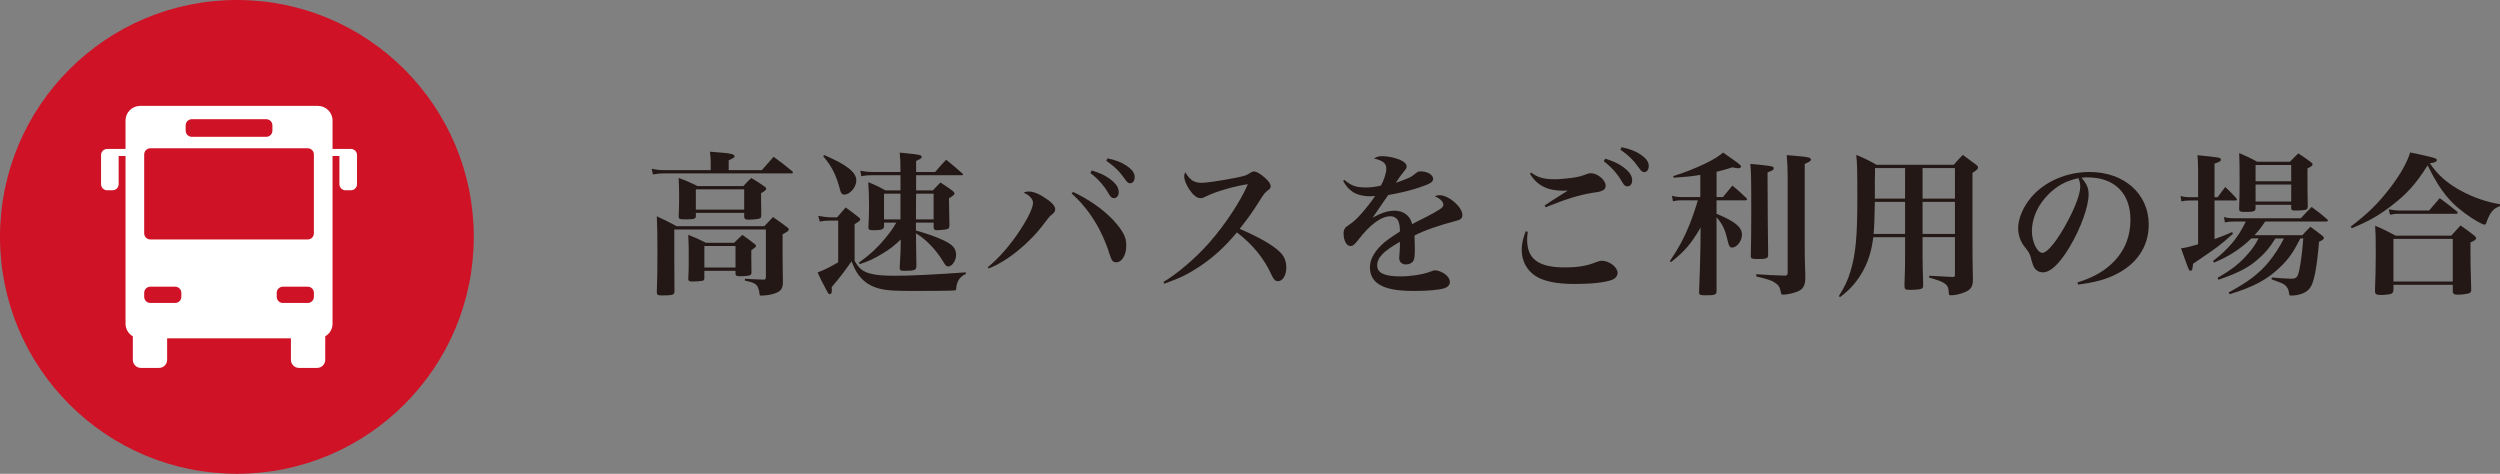 <?xml version="1.0" encoding="utf-8"?>
<!-- Generator: Adobe Illustrator 16.0.0, SVG Export Plug-In . SVG Version: 6.00 Build 0)  -->
<!DOCTYPE svg PUBLIC "-//W3C//DTD SVG 1.1//EN" "http://www.w3.org/Graphics/SVG/1.1/DTD/svg11.dtd">
<svg version="1.1" id="レイヤー_1" xmlns="http://www.w3.org/2000/svg" xmlns:xlink="http://www.w3.org/1999/xlink" x="0px"
	 y="0px" width="322.815px" height="61.177px" viewBox="0 0 322.815 61.177" enable-background="new 0 0 322.815 61.177"
	 xml:space="preserve">
<rect x="0" y="0" width="322.815" height="61.177" fill="#808080" stroke="none"/>
<g>
	<circle fill="#CF1225" cx="30.589" cy="30.589" r="30.589"/>
</g>
<g>
	<g>
		<path fill="#FFFFFF" d="M45.312,19.232H42.94v-3.676c0-1.036-0.848-1.883-1.883-1.883H18.092c-1.035,0-1.883,0.848-1.883,1.883
			v3.676h-2.372c-0.434,0-0.789,0.354-0.789,0.789v3.76c0,0.434,0.355,0.789,0.789,0.789h0.696c0.434,0,0.789-0.355,0.789-0.789
			v-3.637h0.887v21.662c0,0.692,0.383,1.294,0.944,1.622v3.042c0,0.569,0.466,1.036,1.036,1.036h2.356
			c0.57,0,1.036-0.467,1.036-1.036v-2.78h15.985v2.78c0,0.569,0.466,1.036,1.036,1.036h2.358c0.57,0,1.036-0.467,1.036-1.036v-3.043
			c0.561-0.327,0.943-0.929,0.943-1.621V20.144h0.887v3.637c0,0.434,0.355,0.789,0.789,0.789h0.696c0.434,0,0.789-0.355,0.789-0.789
			v-3.76C46.101,19.586,45.746,19.232,45.312,19.232z M23.976,16.182c0-0.434,0.355-0.789,0.789-0.789h9.62
			c0.434,0,0.789,0.354,0.789,0.789v0.696c0,0.434-0.355,0.789-0.789,0.789h-9.62c-0.434,0-0.789-0.355-0.789-0.789V16.182z
			 M23.416,38.33c0,0.434-0.355,0.789-0.789,0.789h-3.219c-0.434,0-0.789-0.355-0.789-0.789v-0.521c0-0.435,0.355-0.789,0.789-0.789
			h3.219c0.434,0,0.789,0.354,0.789,0.789V38.33z M40.531,38.33c0,0.434-0.355,0.789-0.789,0.789h-3.219
			c-0.434,0-0.789-0.355-0.789-0.789v-0.521c0-0.435,0.355-0.789,0.789-0.789h3.219c0.434,0,0.789,0.354,0.789,0.789V38.33z
			 M40.531,30.131c0,0.434-0.355,0.789-0.789,0.789H19.408c-0.434,0-0.789-0.355-0.789-0.789V19.937
			c0-0.434,0.355-0.789,0.789-0.789h20.334c0.434,0,0.789,0.355,0.789,0.789V30.131z"/>
	</g>
</g>
<g>
	<g>
		<path fill="#231815" d="M98.374,21.966l1.521-1.721c1.06,0.78,1.4,1.041,2.42,1.881c0.06,0.06,0.08,0.1,0.08,0.14
			c0,0.06-0.08,0.12-0.18,0.12H85.711c-0.42,0-0.98,0.06-1.4,0.14l-0.16-0.74c0.62,0.14,1.041,0.18,1.541,0.18h6.081v-1.061
			c0-0.34-0.02-0.64-0.1-1.32c0.64,0.06,1.12,0.1,1.44,0.12c1.22,0.08,1.741,0.22,1.741,0.48c0,0.14-0.04,0.16-0.76,0.52v1.26
			H98.374z M98.694,29.207c0.46-0.5,0.62-0.66,1.12-1.18c0.84,0.58,1.1,0.76,1.88,1.36c0.12,0.08,0.16,0.16,0.16,0.22
			c0,0.2-0.16,0.32-0.8,0.64v2.86c0,0.421,0,0.601,0.02,2.001c0.02,0.5,0.02,0.5,0.02,1.34c-0.02,0.76-0.2,1.061-0.8,1.341
			c-0.46,0.22-1.28,0.38-2,0.38c-0.16,0-0.22-0.04-0.22-0.221c-0.04-0.399-0.14-0.74-0.28-0.98c-0.26-0.379-0.58-0.52-1.62-0.739
			l0.02-0.24c0.74,0.06,0.84,0.06,2.481,0.12c0.16-0.04,0.22-0.12,0.22-0.34v-6.142H87.072v4.081l0.02,3.9
			c0,0.48-0.22,0.54-1.741,0.54c-0.4,0-0.52-0.08-0.54-0.38c0.06-1.721,0.08-3.121,0.08-5.161c0-2.16-0.02-3.621-0.08-4.681
			c1.14,0.521,1.48,0.7,2.541,1.28H98.694z M95.994,24.026c0.42-0.48,0.56-0.62,1.02-1.041c0.76,0.46,1,0.6,1.74,1.12
			c0.12,0.1,0.18,0.18,0.18,0.26c0,0.16-0.18,0.32-0.66,0.58c0,0.46,0,0.54,0,1.06c0,0.04,0,0.561,0.02,1.261c0,0.14,0,0.34,0,0.62
			c-0.02,0.2-0.06,0.28-0.18,0.32c-0.18,0.08-0.92,0.16-1.46,0.16c-0.4,0-0.52-0.08-0.56-0.34v-0.54h-6.242v0.48
			c-0.06,0.32-0.22,0.36-1.56,0.36c-0.5,0-0.64-0.06-0.66-0.32c0.06-1.58,0.06-1.66,0.06-2.74c0-0.92-0.02-1.38-0.06-2.281
			c1.1,0.4,1.42,0.54,2.44,1.041H95.994z M94.793,31.348l1.06-1.02c0.74,0.52,0.96,0.68,1.64,1.22c0.1,0.08,0.12,0.12,0.12,0.18
			c0,0.16,0,0.16-0.6,0.58c0,0.34,0,0.54,0,0.8l0.02,1.88c0,0.041,0,0.121,0,0.221c-0.02,0.2-0.08,0.28-0.2,0.34
			c-0.2,0.061-0.72,0.12-1.28,0.12c-0.44,0-0.561-0.06-0.581-0.3v-0.4h-4.021v1.021c-0.04,0.181-0.1,0.24-0.32,0.28
			c-0.2,0.039-0.76,0.08-1.24,0.08c-0.38,0-0.5-0.061-0.52-0.32c0.06-0.98,0.06-1.381,0.06-2.561c0-1.5,0-2.021-0.06-3.141
			c1.02,0.4,1.32,0.54,2.28,1.02H94.793z M89.852,27.067h6.242v-2.621h-6.242V27.067z M90.953,34.548h4.021v-2.781h-4.021V34.548z"
			/>
		<path fill="#231815" d="M105.651,27.867c0.48,0.1,1.24,0.2,1.5,0.2h0.94c0.48-0.56,0.62-0.74,1.101-1.28
			c0.74,0.54,0.98,0.7,1.7,1.28c0.14,0.1,0.18,0.18,0.18,0.26c0,0.16-0.06,0.2-0.72,0.62v4.721c0.58,1.04,1.08,1.44,2.2,1.7
			c0.62,0.16,1.681,0.24,3.041,0.24c2.08,0,5.161-0.16,9.122-0.44v0.2c-0.78,0.359-1.18,0.96-1.24,1.86c0,0.24-0.04,0.261-0.32,0.28
			c-0.44,0.04-2.821,0.06-5.321,0.06c-2.3,0-3.261-0.06-4.121-0.26c-1.261-0.3-2.121-0.841-2.861-1.82
			c-0.34-0.46-0.54-0.86-0.9-1.741c-0.88,1.261-1.64,2.262-2.561,3.321c0.02,0.46,0.02,0.46,0.02,0.5c0,0.261-0.12,0.42-0.28,0.42
			c-0.1,0-0.2-0.1-0.32-0.34c-0.86-1.62-0.86-1.62-1.24-2.48c0.76-0.26,1.48-0.62,2.661-1.3v-5.381h-1.06
			c-0.54,0-0.8,0.02-1.32,0.12L105.651,27.867z M106.431,20.025c2.94,1.26,4.141,2.22,4.141,3.281c0,0.86-0.82,1.82-1.54,1.82
			c-0.3,0-0.44-0.14-0.56-0.62c-0.48-1.86-1.041-3.001-2.181-4.341L106.431,20.025z M118.273,28.747v0.62c0,0.2,0,0.22,0,0.4
			c1.38,0.38,2.561,0.8,3.461,1.22c1.28,0.58,1.72,1.08,1.72,1.92c0,0.761-0.52,1.5-1.02,1.5c-0.2,0-0.34-0.119-0.54-0.459
			c-0.96-1.641-2.321-3.061-3.621-3.821c0,0.82,0.02,2.261,0.06,4.301c-0.04,0.46-0.28,0.54-1.62,0.54c-0.44,0-0.54-0.08-0.54-0.38
			c0.12-2.12,0.12-2.12,0.14-3.661c-0.86,0.82-1.42,1.26-2.44,1.861c-1.02,0.619-1.7,0.939-2.86,1.32l-0.12-0.181
			c1.5-1.101,2.32-1.86,3.301-3.021c0.72-0.86,1.14-1.46,1.54-2.161h-1.58v0.52c-0.06,0.36-0.32,0.46-1.36,0.46
			c-0.54,0-0.66-0.06-0.66-0.38c0.06-1.16,0.08-1.76,0.08-2.76c0-1.141-0.02-1.861-0.1-3.061c1,0.4,1.28,0.54,2.221,1.061h1.94
			v-1.96h-3.681c-0.56,0-0.82,0.02-1.38,0.12l-0.12-0.7c0.52,0.1,1.02,0.16,1.52,0.16h3.661v-0.24c0-0.9-0.02-1.5-0.1-2.261
			c0.52,0.06,0.92,0.1,1.18,0.12c1.36,0.14,1.66,0.2,1.66,0.44c0,0.16-0.1,0.22-0.72,0.521v1.42h2.46c0.601-0.7,0.78-0.92,1.42-1.58
			c0.92,0.74,1.2,0.98,2.081,1.76c0.06,0.04,0.1,0.12,0.1,0.14c0,0.04-0.06,0.1-0.14,0.1h-5.921c0,0.92,0,1.58,0,1.96h2.161
			c0.42-0.46,0.56-0.58,0.98-1.021c0.7,0.46,0.92,0.6,1.581,1.081c0.16,0.16,0.24,0.26,0.24,0.34c0,0.14-0.22,0.32-0.72,0.62
			c0.04,2.261,0.06,3.441,0.06,3.541c-0.02,0.3-0.1,0.4-0.36,0.46c-0.26,0.06-0.86,0.12-1.24,0.12c-0.3,0-0.4-0.08-0.44-0.32v-0.66
			H118.273z M116.273,25.006h-2.121v3.321h2.121V25.006z M120.554,25.006h-2.261l-0.02,3.321h2.281V25.006z"/>
		<path fill="#231815" d="M127.551,34.508c1.5-1.24,2.941-2.9,4.201-4.841c1.06-1.621,1.64-2.881,1.64-3.501
			c0-0.26-0.16-0.54-0.46-0.82c-0.16-0.16-0.32-0.26-0.76-0.48c0.28-0.1,0.4-0.14,0.62-0.14c0.6,0,1.36,0.28,2.221,0.88
			c0.84,0.54,1.24,1.02,1.24,1.42c0,0.22-0.1,0.42-0.38,0.64c-0.36,0.28-0.38,0.32-0.96,1.08c-1.92,2.621-4.841,5-7.262,5.921
			L127.551,34.508z M138.553,24.786c1.96,0.9,3.901,2.241,5.201,3.641c1.26,1.38,1.68,2.18,1.68,3.261c0,1.24-0.56,2.181-1.3,2.181
			c-0.44,0-0.58-0.181-0.88-1.101c-0.94-3.061-2.661-5.821-4.881-7.782L138.553,24.786z M140.974,22.006
			c0.94,0.3,1.561,0.56,2.141,0.96c0.92,0.62,1.34,1.2,1.34,1.84c0,0.46-0.24,0.78-0.62,0.78c-0.26,0-0.42-0.12-0.68-0.58
			c-0.6-1.04-1.38-1.92-2.36-2.661L140.974,22.006z M143.014,20.445c1.02,0.22,1.76,0.5,2.34,0.88c0.8,0.52,1.161,0.98,1.161,1.54
			c0,0.48-0.24,0.8-0.6,0.8c-0.22,0-0.36-0.12-0.66-0.54c-0.68-0.98-1.38-1.66-2.401-2.36L143.014,20.445z"/>
		<path fill="#231815" d="M150.231,36.409c1.88-1.12,4.181-3.101,5.941-5.101c2.041-2.32,4.041-5.361,4.961-7.521
			c-1.56,0.2-4.281,0.98-5.361,1.56c-0.4,0.2-0.521,0.24-0.76,0.24c-0.46,0-0.92-0.36-1.44-1.12c-0.42-0.64-0.66-1.24-0.66-1.72
			c0-0.2,0.02-0.28,0.14-0.5c0.6,1,1.14,1.36,2.101,1.36c0.62,0,2.541-0.28,4.341-0.64c1.32-0.26,1.44-0.32,1.94-0.64
			c0.22-0.14,0.34-0.18,0.54-0.18c0.3,0,0.88,0.36,1.461,0.9c0.439,0.42,0.64,0.72,0.64,1c0,0.2-0.08,0.34-0.32,0.5
			c-0.44,0.34-0.56,0.48-1.16,1.46c-0.98,1.541-1.42,2.141-2.521,3.541c2.621,1.14,4.281,2.101,5.182,2.98
			c0.58,0.56,0.84,1.2,0.84,2.001c0,1.02-0.461,1.779-1.08,1.779c-0.34,0-0.58-0.239-0.82-0.799
			c-0.98-2.141-2.381-3.881-4.481-5.502c-1.62,1.94-3,3.181-4.781,4.381c-1.46,0.98-2.561,1.521-4.581,2.24L150.231,36.409z"/>
		<path fill="#231815" d="M173.591,23.226c0.9,0.76,1.501,0.98,2.741,0.98c0.64,0,1.2-0.06,1.98-0.24c0.399-0.7,0.7-1.661,0.7-2.201
			c0-0.68-0.461-1.04-1.601-1.3c0.42-0.24,0.62-0.3,1.08-0.3c0.7,0,1.581,0.18,2.261,0.46c0.561,0.24,0.88,0.54,0.88,0.88
			c0,0.16-0.1,0.36-0.34,0.621c-0.319,0.38-0.681,0.88-1.06,1.48c1.779-0.62,1.96-0.72,2.641-1.28c0.159-0.14,0.34-0.2,0.56-0.2
			c0.88,0,1.62,0.44,1.62,0.96c0,0.42-0.359,0.64-1.66,1.08c-1.24,0.42-2.541,0.74-4.141,1.021c-0.601,0.86-0.761,1.1-0.98,1.42
			c-0.76,1.12-0.76,1.12-1.041,1.5c1.221-0.66,2.001-0.9,2.861-0.9c0.66,0,1.28,0.24,1.7,0.68c0.261,0.28,0.4,0.52,0.56,1.06
			c0.341-0.2,0.341-0.2,1.9-0.98c0.601-0.3,1.32-0.72,1.721-0.98c0.28-0.18,0.4-0.36,0.4-0.54c0-0.4-0.38-0.78-1.1-1.12
			c0.299-0.1,0.42-0.12,0.619-0.12c1.181,0,2.941,1.52,2.941,2.561c0,0.4-0.2,0.6-0.781,0.74c-2.279,0.6-4.12,1.24-5.4,1.9
			c0.04,1.34,0.04,1.38,0.04,1.58c0,0.98-0.04,1.42-0.16,1.641c-0.16,0.32-0.56,0.52-0.979,0.52c-0.541,0-0.881-0.32-0.881-0.84
			c0-0.061,0-0.061,0.061-0.801c0.02-0.459,0.039-0.74,0.039-1.28c-2.141,1.2-2.94,2.041-2.94,3.061c0,0.96,0.94,1.4,2.981,1.4
			c1.3,0,2.8-0.221,3.68-0.541c0.521-0.199,0.66-0.239,0.841-0.239c0.319,0,0.819,0.18,1.22,0.46c0.42,0.3,0.66,0.68,0.66,1.061
			c0,0.359-0.279,0.66-0.74,0.8c-0.74,0.22-2.1,0.34-3.9,0.34c-2.201,0-3.561-0.26-4.521-0.86c-0.76-0.479-1.16-1.24-1.16-2.18
			c0-0.961,0.5-1.941,1.521-2.921c0.479-0.46,0.979-0.82,2.359-1.721c-0.02-0.76-0.08-1.02-0.24-1.4
			c-0.18-0.34-0.539-0.561-0.959-0.561c-1.221,0-2.621,1.021-4.182,3.041c-0.52,0.66-0.7,0.8-1.02,0.8c-0.5,0-0.881-0.7-0.881-1.64
			c0-0.24,0.061-0.46,0.16-0.62c0.141-0.2,0.16-0.22,0.78-0.64c0.761-0.5,2.08-2.021,3.141-3.561c-0.32,0.02-0.521,0.04-0.66,0.04
			c-0.88,0-1.761-0.22-2.28-0.6c-0.48-0.32-0.801-0.7-1.201-1.38L173.591,23.226z"/>
		<path fill="#231815" d="M197.271,29.927c-0.06,0.5-0.079,0.74-0.079,1.021c0,2.501,1.459,3.581,4.86,3.581
			c1.681,0,2.82-0.181,4.061-0.681c0.301-0.12,0.54-0.18,0.74-0.18c0.94,0,2.021,0.84,2.021,1.56c0,0.381-0.26,0.721-0.7,0.9
			c-0.86,0.34-2.66,0.541-4.821,0.541c-2.32,0-4-0.341-5.061-1.021c-1.141-0.739-1.801-1.96-1.801-3.38
			c0-0.74,0.16-1.48,0.521-2.401L197.271,29.927z M197.712,22.286c0.859,0.64,1.641,0.86,3.041,0.86c0.6,0,1.54-0.08,2.221-0.18
			c0.859-0.12,1.1-0.18,2-0.52c0.14-0.06,0.3-0.08,0.439-0.08c0.881,0,1.921,0.88,1.921,1.621c0,0.32-0.16,0.54-0.521,0.66
			c-0.28,0.12-0.28,0.12-1.22,0.26c-1.7,0.28-3.401,0.8-6.021,1.86l-0.12-0.24c0.439-0.3,1.04-0.68,3-1.92
			c-0.26,0.02-0.439,0.02-0.6,0.02c-2.041,0-3.381-0.68-4.301-2.201L197.712,22.286z M207.273,20.485
			c0.94,0.3,1.561,0.56,2.141,0.96c0.921,0.62,1.341,1.2,1.341,1.84c0,0.46-0.24,0.78-0.62,0.78c-0.261,0-0.421-0.12-0.681-0.58
			c-0.6-1.04-1.38-1.92-2.36-2.66L207.273,20.485z M209.395,19.005c1.02,0.22,1.76,0.5,2.34,0.88c0.801,0.52,1.161,0.98,1.161,1.541
			c0,0.48-0.24,0.8-0.601,0.8c-0.22,0-0.36-0.12-0.66-0.54c-0.68-0.98-1.38-1.66-2.4-2.36L209.395,19.005z"/>
		<path fill="#231815" d="M221.652,25.446h0.82c0.54-0.66,0.7-0.86,1.221-1.48c0.8,0.66,1.04,0.86,1.78,1.58
			c0.08,0.08,0.12,0.14,0.12,0.18c0,0.1-0.101,0.14-0.28,0.14h-3.661v1.74c2.381,0.98,3.281,1.72,3.281,2.701
			c0,0.8-0.66,1.661-1.28,1.661c-0.28,0-0.42-0.201-0.561-0.86c-0.32-1.42-0.64-2.121-1.44-3.061v9.522c0,0.48-0.18,0.561-1.4,0.561
			c-0.76,0-0.859-0.061-0.859-0.42c0.1-2.601,0.14-3.722,0.18-6.082l0.02-2.241c-1.28,2.161-2.02,3.021-3.82,4.461l-0.16-0.12
			c1.141-1.68,1.841-2.98,2.521-4.661c0.38-0.94,0.86-2.341,1.101-3.201h-2.101c-0.44,0-0.7,0.02-1.12,0.12l-0.12-0.7
			c0.479,0.12,0.8,0.16,1.26,0.16h2.4v-2.86c-1.26,0.2-1.88,0.26-3.44,0.36l-0.06-0.2c1.62-0.521,2.841-1,4.28-1.701
			c1.081-0.54,1.461-0.78,2.161-1.34c2.101,1.46,2.32,1.621,2.32,1.8c0,0.12-0.16,0.22-0.32,0.22c-0.22,0-0.5-0.04-0.78-0.12
			c-1,0.3-1.36,0.42-2.061,0.58V25.446z M229.034,21.746c0,0.18-0.16,0.28-0.8,0.52c0.02,4.741,0.04,8.282,0.08,10.642
			c0,0.461-0.2,0.541-1.36,0.541c-0.74,0-0.881-0.061-0.881-0.4c0.04-2.041,0.061-2.921,0.061-5.501c0-4.821-0.021-5.161-0.12-6.381
			C228.874,21.426,229.034,21.466,229.034,21.746z M226.794,35.409c1.78,0.12,2.301,0.14,3.7,0.18c0.261-0.02,0.341-0.1,0.341-0.42
			V22.866c0-1.1-0.04-1.7-0.12-2.84c0.68,0.06,1.22,0.12,1.561,0.14c1.24,0.1,1.56,0.2,1.56,0.44c0,0.18-0.16,0.28-0.8,0.56v10.422
			c0,0.94,0,1.781,0.08,4.201c0,1.021-0.24,1.5-0.92,1.82c-0.5,0.221-1.421,0.44-1.94,0.44c-0.221,0-0.261-0.04-0.32-0.4
			c-0.101-0.58-0.32-0.899-0.8-1.181c-0.4-0.26-0.9-0.42-2.361-0.779L226.794,35.409z"/>
		<path fill="#231815" d="M248.254,33.188c0,0.521,0.02,1.741,0.08,3.642c0,0.039,0,0.079,0,0.079c0,0.24-0.08,0.341-0.38,0.421
			c-0.24,0.06-0.78,0.1-1.301,0.1c-0.64,0-0.74-0.08-0.74-0.561c0.08-2.26,0.08-2.541,0.08-3.681v-2.561h-4.101
			c-0.261,2.001-0.74,3.44-1.641,4.882c-0.72,1.14-1.42,1.92-2.66,2.86l-0.141-0.141c0.74-1.181,1.141-2.021,1.501-3.221
			c0.66-2.16,0.88-4.501,0.88-9.262c0-3.661-0.021-4.621-0.141-5.741c1.201,0.5,1.541,0.66,2.621,1.28h9.962
			c0.48-0.56,0.641-0.72,1.181-1.28c0.74,0.56,0.96,0.72,1.68,1.24c0.2,0.14,0.28,0.26,0.28,0.38c0,0.2-0.14,0.32-0.72,0.7v8.802
			c0.02,1.44,0.02,1.44,0.02,2.661c0.021,1.18,0.021,1.26,0.04,2.4c-0.02,0.84-0.28,1.221-1.04,1.54c-0.54,0.24-1.28,0.4-1.78,0.4
			c-0.26,0-0.3-0.04-0.3-0.38c-0.021-1.021-0.44-1.32-2.521-1.9v-0.24c0.359,0.02,1.36,0.06,2.98,0.16c0.3,0,0.34-0.041,0.34-0.301
			v-4.841h-4.181V33.188z M245.993,26.066h-3.9c-0.04,2.121-0.08,3.241-0.16,4.141h4.061V26.066z M245.993,21.706h-3.881v0.66
			l-0.02,0.98v2.3h3.9V21.706z M252.435,25.646v-3.941h-4.181v3.941H252.435z M252.435,30.208v-4.141h-4.181v4.141H252.435z"/>
		<path fill="#231815" d="M268.253,36.468c2.141-0.66,3.641-1.539,4.842-2.84c1.34-1.44,2-3.201,2-5.261
			c0-3.421-2.08-5.461-5.521-5.461c-0.26,0-0.42,0-0.8,0.04c0.7,0.82,0.92,1.36,0.92,2.141c0,1.6-1.021,4.401-2.46,6.821
			c-1.301,2.16-2.461,3.261-3.461,3.261c-0.44,0-0.86-0.239-1.08-0.58c-0.16-0.3-0.28-0.58-0.46-1.32
			c-0.12-0.479-0.28-0.761-0.86-1.48c-0.48-0.6-0.78-1.48-0.78-2.3c0-1.26,0.64-2.781,1.681-4.001
			c1.72-2.041,4.561-3.281,7.541-3.281c4.461,0,7.642,2.821,7.642,6.782c0,2.901-1.601,5.221-4.501,6.561
			c-1.24,0.58-2.521,0.92-4.621,1.201L268.253,36.468z M264.513,25.086c-1.381,1.38-2.141,3.081-2.141,4.761
			c0,1.38,0.68,2.801,1.36,2.801c0.66,0,1.98-1.66,3.28-4.121c1.001-1.881,1.601-3.541,1.601-4.421c0-0.22-0.02-0.48-0.08-0.66
			c-0.04-0.16-0.14-0.44-0.16-0.44C266.753,23.366,265.673,23.946,264.513,25.086z"/>
		<path fill="#231815" d="M286.353,25.466c0.42-0.58,0.56-0.76,0.98-1.32c0.66,0.62,0.859,0.8,1.439,1.46
			c0.04,0.06,0.08,0.14,0.08,0.18c0,0.06-0.08,0.1-0.22,0.1h-2.681v4.981c0.801-0.28,1.2-0.44,2.28-0.9l0.101,0.22
			c-1.78,1.58-1.801,1.6-5.161,3.88c-0.04,0.681-0.12,0.9-0.32,0.9s-0.24-0.119-1.22-2.9c0.8-0.12,0.939-0.16,2.2-0.52v-5.661h-1
			c-0.5,0-0.801,0.04-1.16,0.12l-0.101-0.7c0.4,0.12,0.74,0.16,1.261,0.16h1v-3.34c0-0.92-0.021-1.28-0.08-2.081
			c2.921,0.28,3.021,0.3,3.021,0.58c0,0.18-0.22,0.32-0.82,0.5v4.341H286.353z M293.814,30.788c-0.761,1.2-1.221,1.761-2.041,2.501
			c-1.36,1.24-2.62,1.9-5.321,2.84l-0.1-0.26c1.8-1.04,2.801-1.82,3.86-3.021c0.62-0.7,0.961-1.18,1.421-2.061h-0.921
			c-1.42,1.36-2.86,2.3-4.82,3.12l-0.141-0.199c2.101-1.641,3.241-3.021,4.241-5.102h-1.46c-0.561,0-0.801,0.02-1.24,0.12l-0.12-0.7
			c0.439,0.12,0.8,0.16,1.36,0.16h8.562c0.601-0.66,0.78-0.84,1.4-1.46c0.88,0.64,1.141,0.86,1.98,1.561
			c0.08,0.1,0.12,0.16,0.12,0.2c0,0.08-0.101,0.12-0.261,0.12h-7.841c-0.601,0.88-0.82,1.161-1.381,1.761h6.182
			c0.439-0.48,0.58-0.62,1.04-1.081c0.7,0.5,0.9,0.64,1.521,1.141c0.16,0.12,0.22,0.2,0.22,0.3c0,0.16-0.18,0.3-0.62,0.48
			c-0.32,3.601-0.66,5.281-1.18,5.981c-0.341,0.46-0.86,0.74-1.621,0.9c-0.26,0.04-0.58,0.08-0.76,0.08
			c-0.26,0-0.32-0.061-0.32-0.32c-0.04-0.46-0.22-0.801-0.58-1.08c-0.26-0.18-0.44-0.26-1.681-0.7l0.04-0.24
			c1.2,0.101,2.001,0.16,2.44,0.16c0.601,0,0.801-0.12,0.961-0.58c0.24-0.681,0.52-2.661,0.66-4.621h-0.38
			c-0.9,1.78-1.501,2.641-2.561,3.661c-1.661,1.62-3.461,2.6-6.562,3.54l-0.141-0.22c2.501-1.36,3.901-2.4,5.182-3.941
			c0.7-0.859,1.5-2.08,1.96-3.04H293.814z M291.254,26.867c0,0.42-0.221,0.5-1.341,0.5c-0.68,0-0.78-0.06-0.78-0.44
			c0.04-1.32,0.061-1.88,0.061-3.561c0-2.361-0.021-2.621-0.061-3.601c1.021,0.44,1.341,0.58,2.32,1.12h4.241
			c0.46-0.48,0.601-0.62,1.08-1.08c0.721,0.46,0.921,0.62,1.58,1.1c0.181,0.12,0.261,0.22,0.261,0.3c0,0.18-0.16,0.3-0.66,0.54
			c0,0.58,0,0.58,0,1.18c0,0.88,0,2.201,0.04,3.741c-0.021,0.2-0.04,0.28-0.141,0.36c-0.14,0.1-0.68,0.16-1.36,0.16
			c-0.54,0-0.64-0.04-0.64-0.32v-0.42h-4.601V26.867z M295.854,21.306h-4.601v2.101h4.601V21.306z M291.254,23.826v2.2h4.601v-2.2
			H291.254z"/>
		<path fill="#231815" d="M303.552,29.247c2.12-1.6,3.561-3,5.101-5.021c1.28-1.68,2.141-3.181,2.561-4.541
			c3.321,0.7,3.44,0.74,3.44,1c0,0.2-0.279,0.32-0.899,0.4c1.02,1.521,2.3,2.621,4.08,3.581c1.581,0.84,3.301,1.44,4.981,1.7
			l-0.02,0.26c-0.841,0.28-1.301,0.82-1.761,2.181c-0.04,0.14-0.14,0.2-0.24,0.2c-0.18,0-0.82-0.34-1.641-0.86
			c-2.62-1.72-4.04-3.421-5.681-6.801c-1.5,2.38-2.681,3.701-4.701,5.241c-1.641,1.26-2.9,1.98-5.101,2.88L303.552,29.247z
			 M309.053,37.41c0,0.3-0.08,0.439-0.32,0.539c-0.16,0.061-0.82,0.141-1.32,0.141c-0.56,0-0.74-0.12-0.74-0.48
			c0-0.02,0-0.08,0-0.14c0.061-1.501,0.101-3.041,0.101-4.861c0-1.88-0.021-2.601-0.08-3.46c1.18,0.5,1.52,0.68,2.641,1.28h7.182
			l1.2-1.32c0.779,0.54,1.02,0.72,1.76,1.3c0.181,0.16,0.26,0.26,0.26,0.34c0,0.18-0.159,0.3-0.739,0.56c0,2.6,0.02,3.521,0.1,6.022
			c0,0.06,0,0.1,0,0.119c0,0.221-0.08,0.341-0.28,0.42c-0.2,0.08-0.98,0.181-1.44,0.181c-0.5,0-0.66-0.12-0.66-0.44
			c0-0.02,0-0.04,0-0.06v-0.78h-7.661V37.41z M308.452,27.027c0.54,0.1,0.98,0.16,1.341,0.16h3.86l1.381-1.601
			c0.979,0.72,1.26,0.94,2.2,1.7c0.08,0.1,0.12,0.14,0.12,0.2c0,0.08-0.08,0.12-0.26,0.12h-7.362c-0.38,0-0.64,0.02-1.12,0.12
			L308.452,27.027z M309.053,36.349h7.661v-5.501h-7.661V36.349z"/>
	</g>
</g>
</svg>
